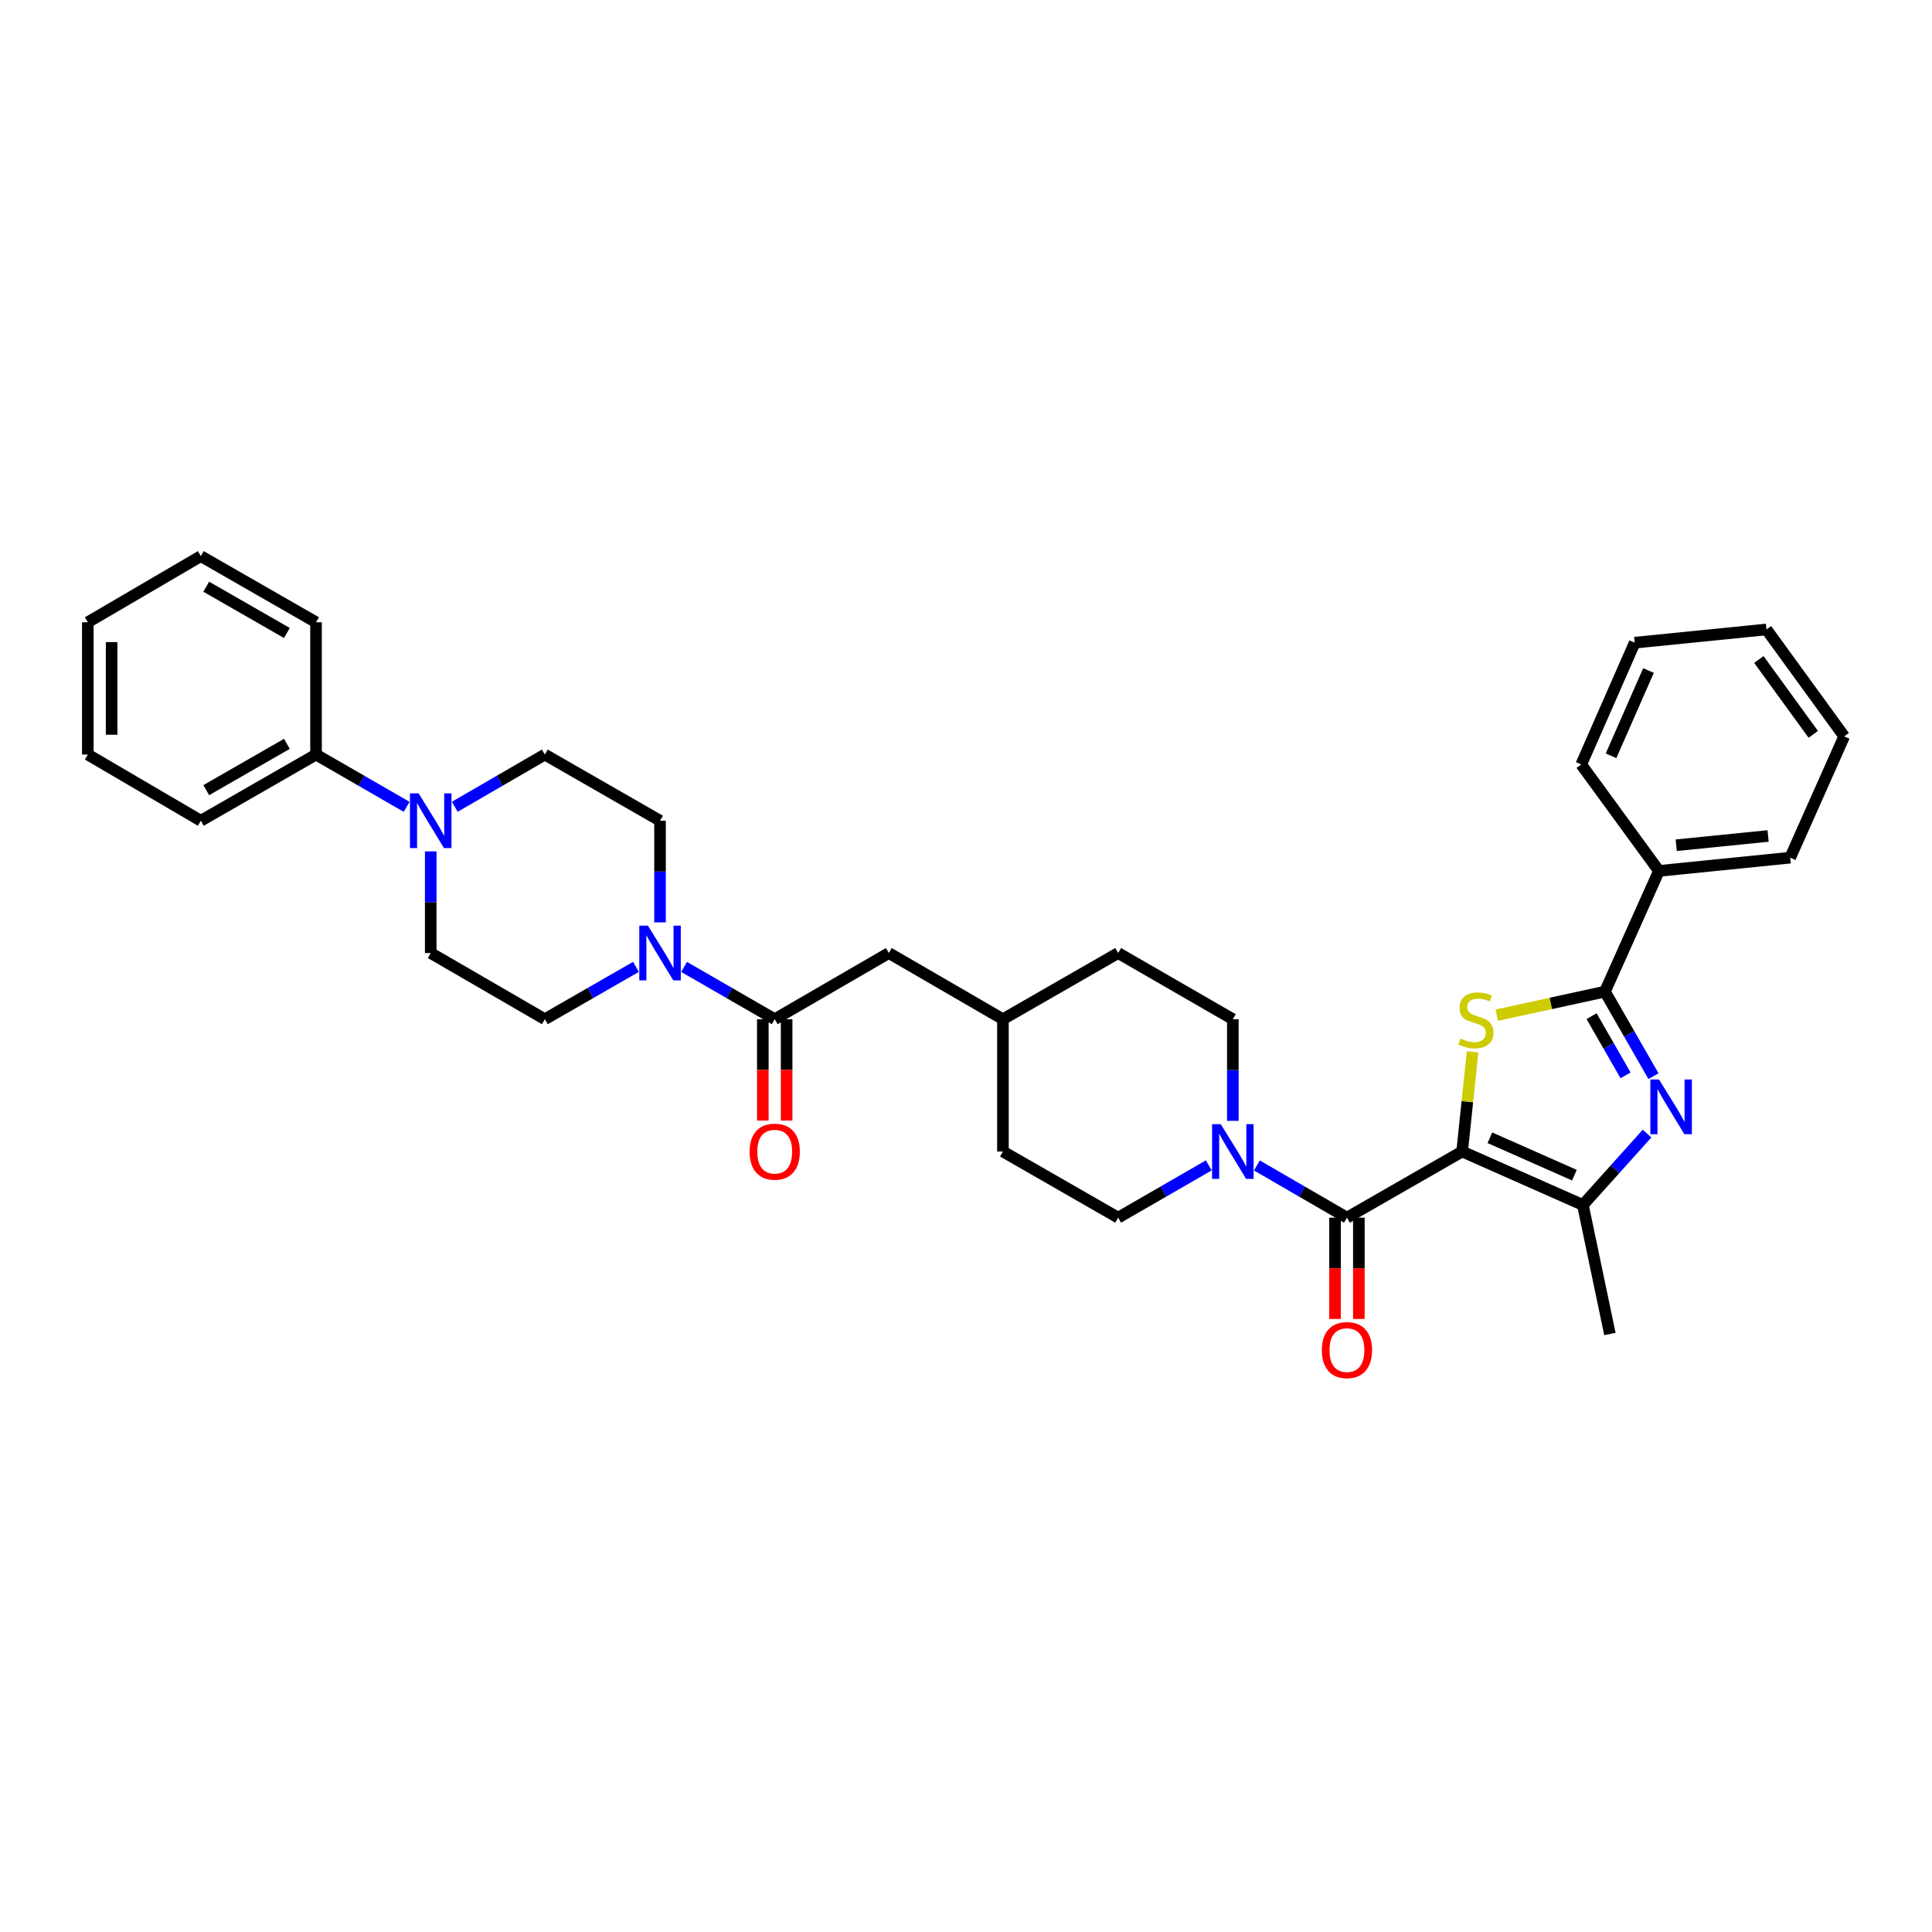 <?xml version='1.0' encoding='iso-8859-1'?>
<svg version='1.1' baseProfile='full'
              xmlns='http://www.w3.org/2000/svg'
                      xmlns:rdkit='http://www.rdkit.org/xml'
                      xmlns:xlink='http://www.w3.org/1999/xlink'
                  xml:space='preserve'
width='1000px' height='1000px' viewBox='0 0 1000 1000'>
<!-- END OF HEADER -->
<rect style='opacity:1.0;fill:#FFFFFF;stroke:none' width='1000' height='1000' x='0' y='0'> </rect>
<path class='bond-0' d='M 756.803,596.02 L 759.502,570.217' style='fill:none;fill-rule:evenodd;stroke:#000000;stroke-width:6px;stroke-linecap:butt;stroke-linejoin:miter;stroke-opacity:1' />
<path class='bond-0' d='M 759.502,570.217 L 762.201,544.414' style='fill:none;fill-rule:evenodd;stroke:#CCCC00;stroke-width:6px;stroke-linecap:butt;stroke-linejoin:miter;stroke-opacity:1' />
<path class='bond-3' d='M 756.803,596.02 L 697.174,630.254' style='fill:none;fill-rule:evenodd;stroke:#000000;stroke-width:6px;stroke-linecap:butt;stroke-linejoin:miter;stroke-opacity:1' />
<path class='bond-4' d='M 756.803,596.02 L 819.294,623.688' style='fill:none;fill-rule:evenodd;stroke:#000000;stroke-width:6px;stroke-linecap:butt;stroke-linejoin:miter;stroke-opacity:1' />
<path class='bond-4' d='M 771.166,588.901 L 814.91,608.269' style='fill:none;fill-rule:evenodd;stroke:#000000;stroke-width:6px;stroke-linecap:butt;stroke-linejoin:miter;stroke-opacity:1' />
<path class='bond-2' d='M 774.726,525.468 L 802.72,519.365' style='fill:none;fill-rule:evenodd;stroke:#CCCC00;stroke-width:6px;stroke-linecap:butt;stroke-linejoin:miter;stroke-opacity:1' />
<path class='bond-2' d='M 802.72,519.365 L 830.714,513.263' style='fill:none;fill-rule:evenodd;stroke:#000000;stroke-width:6px;stroke-linecap:butt;stroke-linejoin:miter;stroke-opacity:1' />
<path class='bond-1' d='M 852.514,586.747 L 835.904,605.218' style='fill:none;fill-rule:evenodd;stroke:#0000FF;stroke-width:6px;stroke-linecap:butt;stroke-linejoin:miter;stroke-opacity:1' />
<path class='bond-1' d='M 835.904,605.218 L 819.294,623.688' style='fill:none;fill-rule:evenodd;stroke:#000000;stroke-width:6px;stroke-linecap:butt;stroke-linejoin:miter;stroke-opacity:1' />
<path class='bond-34' d='M 855.844,557.026 L 843.279,535.145' style='fill:none;fill-rule:evenodd;stroke:#0000FF;stroke-width:6px;stroke-linecap:butt;stroke-linejoin:miter;stroke-opacity:1' />
<path class='bond-34' d='M 843.279,535.145 L 830.714,513.263' style='fill:none;fill-rule:evenodd;stroke:#000000;stroke-width:6px;stroke-linecap:butt;stroke-linejoin:miter;stroke-opacity:1' />
<path class='bond-34' d='M 841.387,556.599 L 832.591,541.282' style='fill:none;fill-rule:evenodd;stroke:#0000FF;stroke-width:6px;stroke-linecap:butt;stroke-linejoin:miter;stroke-opacity:1' />
<path class='bond-34' d='M 832.591,541.282 L 823.796,525.964' style='fill:none;fill-rule:evenodd;stroke:#000000;stroke-width:6px;stroke-linecap:butt;stroke-linejoin:miter;stroke-opacity:1' />
<path class='bond-10' d='M 830.714,513.263 L 858.663,450.779' style='fill:none;fill-rule:evenodd;stroke:#000000;stroke-width:6px;stroke-linecap:butt;stroke-linejoin:miter;stroke-opacity:1' />
<path class='bond-5' d='M 697.174,630.254 L 673.867,616.745' style='fill:none;fill-rule:evenodd;stroke:#000000;stroke-width:6px;stroke-linecap:butt;stroke-linejoin:miter;stroke-opacity:1' />
<path class='bond-5' d='M 673.867,616.745 L 650.56,603.235' style='fill:none;fill-rule:evenodd;stroke:#0000FF;stroke-width:6px;stroke-linecap:butt;stroke-linejoin:miter;stroke-opacity:1' />
<path class='bond-9' d='M 691.012,630.254 L 691.012,656.476' style='fill:none;fill-rule:evenodd;stroke:#000000;stroke-width:6px;stroke-linecap:butt;stroke-linejoin:miter;stroke-opacity:1' />
<path class='bond-9' d='M 691.012,656.476 L 691.012,682.697' style='fill:none;fill-rule:evenodd;stroke:#FF0000;stroke-width:6px;stroke-linecap:butt;stroke-linejoin:miter;stroke-opacity:1' />
<path class='bond-9' d='M 703.336,630.254 L 703.336,656.476' style='fill:none;fill-rule:evenodd;stroke:#000000;stroke-width:6px;stroke-linecap:butt;stroke-linejoin:miter;stroke-opacity:1' />
<path class='bond-9' d='M 703.336,656.476 L 703.336,682.697' style='fill:none;fill-rule:evenodd;stroke:#FF0000;stroke-width:6px;stroke-linecap:butt;stroke-linejoin:miter;stroke-opacity:1' />
<path class='bond-21' d='M 819.294,623.688 L 833.282,690.465' style='fill:none;fill-rule:evenodd;stroke:#000000;stroke-width:6px;stroke-linecap:butt;stroke-linejoin:miter;stroke-opacity:1' />
<path class='bond-17' d='M 625.661,603.202 L 602.206,616.728' style='fill:none;fill-rule:evenodd;stroke:#0000FF;stroke-width:6px;stroke-linecap:butt;stroke-linejoin:miter;stroke-opacity:1' />
<path class='bond-17' d='M 602.206,616.728 L 578.752,630.254' style='fill:none;fill-rule:evenodd;stroke:#000000;stroke-width:6px;stroke-linecap:butt;stroke-linejoin:miter;stroke-opacity:1' />
<path class='bond-18' d='M 638.114,580.148 L 638.114,553.843' style='fill:none;fill-rule:evenodd;stroke:#0000FF;stroke-width:6px;stroke-linecap:butt;stroke-linejoin:miter;stroke-opacity:1' />
<path class='bond-18' d='M 638.114,553.843 L 638.114,527.539' style='fill:none;fill-rule:evenodd;stroke:#000000;stroke-width:6px;stroke-linecap:butt;stroke-linejoin:miter;stroke-opacity:1' />
<path class='bond-6' d='M 354.087,500.476 L 377.541,514.007' style='fill:none;fill-rule:evenodd;stroke:#0000FF;stroke-width:6px;stroke-linecap:butt;stroke-linejoin:miter;stroke-opacity:1' />
<path class='bond-6' d='M 377.541,514.007 L 400.995,527.539' style='fill:none;fill-rule:evenodd;stroke:#000000;stroke-width:6px;stroke-linecap:butt;stroke-linejoin:miter;stroke-opacity:1' />
<path class='bond-12' d='M 329.174,500.447 L 305.59,513.993' style='fill:none;fill-rule:evenodd;stroke:#0000FF;stroke-width:6px;stroke-linecap:butt;stroke-linejoin:miter;stroke-opacity:1' />
<path class='bond-12' d='M 305.59,513.993 L 282.005,527.539' style='fill:none;fill-rule:evenodd;stroke:#000000;stroke-width:6px;stroke-linecap:butt;stroke-linejoin:miter;stroke-opacity:1' />
<path class='bond-13' d='M 341.633,477.419 L 341.633,451.114' style='fill:none;fill-rule:evenodd;stroke:#0000FF;stroke-width:6px;stroke-linecap:butt;stroke-linejoin:miter;stroke-opacity:1' />
<path class='bond-13' d='M 341.633,451.114 L 341.633,424.809' style='fill:none;fill-rule:evenodd;stroke:#000000;stroke-width:6px;stroke-linecap:butt;stroke-linejoin:miter;stroke-opacity:1' />
<path class='bond-7' d='M 400.995,527.539 L 460.056,493.291' style='fill:none;fill-rule:evenodd;stroke:#000000;stroke-width:6px;stroke-linecap:butt;stroke-linejoin:miter;stroke-opacity:1' />
<path class='bond-16' d='M 394.833,527.539 L 394.833,553.763' style='fill:none;fill-rule:evenodd;stroke:#000000;stroke-width:6px;stroke-linecap:butt;stroke-linejoin:miter;stroke-opacity:1' />
<path class='bond-16' d='M 394.833,553.763 L 394.833,579.988' style='fill:none;fill-rule:evenodd;stroke:#FF0000;stroke-width:6px;stroke-linecap:butt;stroke-linejoin:miter;stroke-opacity:1' />
<path class='bond-16' d='M 407.157,527.539 L 407.157,553.763' style='fill:none;fill-rule:evenodd;stroke:#000000;stroke-width:6px;stroke-linecap:butt;stroke-linejoin:miter;stroke-opacity:1' />
<path class='bond-16' d='M 407.157,553.763 L 407.157,579.988' style='fill:none;fill-rule:evenodd;stroke:#FF0000;stroke-width:6px;stroke-linecap:butt;stroke-linejoin:miter;stroke-opacity:1' />
<path class='bond-8' d='M 235.384,417.592 L 258.694,404.077' style='fill:none;fill-rule:evenodd;stroke:#0000FF;stroke-width:6px;stroke-linecap:butt;stroke-linejoin:miter;stroke-opacity:1' />
<path class='bond-8' d='M 258.694,404.077 L 282.005,390.562' style='fill:none;fill-rule:evenodd;stroke:#000000;stroke-width:6px;stroke-linecap:butt;stroke-linejoin:miter;stroke-opacity:1' />
<path class='bond-19' d='M 210.484,417.624 L 187.03,404.093' style='fill:none;fill-rule:evenodd;stroke:#0000FF;stroke-width:6px;stroke-linecap:butt;stroke-linejoin:miter;stroke-opacity:1' />
<path class='bond-19' d='M 187.03,404.093 L 163.576,390.562' style='fill:none;fill-rule:evenodd;stroke:#000000;stroke-width:6px;stroke-linecap:butt;stroke-linejoin:miter;stroke-opacity:1' />
<path class='bond-37' d='M 222.937,440.681 L 222.937,466.986' style='fill:none;fill-rule:evenodd;stroke:#0000FF;stroke-width:6px;stroke-linecap:butt;stroke-linejoin:miter;stroke-opacity:1' />
<path class='bond-37' d='M 222.937,466.986 L 222.937,493.291' style='fill:none;fill-rule:evenodd;stroke:#000000;stroke-width:6px;stroke-linecap:butt;stroke-linejoin:miter;stroke-opacity:1' />
<path class='bond-24' d='M 858.663,450.779 L 926.59,443.932' style='fill:none;fill-rule:evenodd;stroke:#000000;stroke-width:6px;stroke-linecap:butt;stroke-linejoin:miter;stroke-opacity:1' />
<path class='bond-24' d='M 867.616,437.49 L 915.165,432.697' style='fill:none;fill-rule:evenodd;stroke:#000000;stroke-width:6px;stroke-linecap:butt;stroke-linejoin:miter;stroke-opacity:1' />
<path class='bond-25' d='M 858.663,450.779 L 818.438,395.703' style='fill:none;fill-rule:evenodd;stroke:#000000;stroke-width:6px;stroke-linecap:butt;stroke-linejoin:miter;stroke-opacity:1' />
<path class='bond-11' d='M 460.056,493.291 L 519.116,527.539' style='fill:none;fill-rule:evenodd;stroke:#000000;stroke-width:6px;stroke-linecap:butt;stroke-linejoin:miter;stroke-opacity:1' />
<path class='bond-14' d='M 282.005,527.539 L 222.937,493.291' style='fill:none;fill-rule:evenodd;stroke:#000000;stroke-width:6px;stroke-linecap:butt;stroke-linejoin:miter;stroke-opacity:1' />
<path class='bond-15' d='M 341.633,424.809 L 282.005,390.562' style='fill:none;fill-rule:evenodd;stroke:#000000;stroke-width:6px;stroke-linecap:butt;stroke-linejoin:miter;stroke-opacity:1' />
<path class='bond-22' d='M 578.752,630.254 L 519.116,596.02' style='fill:none;fill-rule:evenodd;stroke:#000000;stroke-width:6px;stroke-linecap:butt;stroke-linejoin:miter;stroke-opacity:1' />
<path class='bond-23' d='M 638.114,527.539 L 578.752,493.291' style='fill:none;fill-rule:evenodd;stroke:#000000;stroke-width:6px;stroke-linecap:butt;stroke-linejoin:miter;stroke-opacity:1' />
<path class='bond-26' d='M 163.576,390.562 L 103.947,424.809' style='fill:none;fill-rule:evenodd;stroke:#000000;stroke-width:6px;stroke-linecap:butt;stroke-linejoin:miter;stroke-opacity:1' />
<path class='bond-26' d='M 148.493,385.012 L 106.753,408.985' style='fill:none;fill-rule:evenodd;stroke:#000000;stroke-width:6px;stroke-linecap:butt;stroke-linejoin:miter;stroke-opacity:1' />
<path class='bond-27' d='M 163.576,390.562 L 163.576,322.08' style='fill:none;fill-rule:evenodd;stroke:#000000;stroke-width:6px;stroke-linecap:butt;stroke-linejoin:miter;stroke-opacity:1' />
<path class='bond-20' d='M 519.116,527.539 L 578.752,493.291' style='fill:none;fill-rule:evenodd;stroke:#000000;stroke-width:6px;stroke-linecap:butt;stroke-linejoin:miter;stroke-opacity:1' />
<path class='bond-35' d='M 519.116,527.539 L 519.116,596.02' style='fill:none;fill-rule:evenodd;stroke:#000000;stroke-width:6px;stroke-linecap:butt;stroke-linejoin:miter;stroke-opacity:1' />
<path class='bond-29' d='M 926.59,443.932 L 954.545,381.147' style='fill:none;fill-rule:evenodd;stroke:#000000;stroke-width:6px;stroke-linecap:butt;stroke-linejoin:miter;stroke-opacity:1' />
<path class='bond-28' d='M 818.438,395.703 L 846.126,332.651' style='fill:none;fill-rule:evenodd;stroke:#000000;stroke-width:6px;stroke-linecap:butt;stroke-linejoin:miter;stroke-opacity:1' />
<path class='bond-28' d='M 833.875,391.201 L 853.257,347.064' style='fill:none;fill-rule:evenodd;stroke:#000000;stroke-width:6px;stroke-linecap:butt;stroke-linejoin:miter;stroke-opacity:1' />
<path class='bond-30' d='M 103.947,424.809 L 45.455,390.562' style='fill:none;fill-rule:evenodd;stroke:#000000;stroke-width:6px;stroke-linecap:butt;stroke-linejoin:miter;stroke-opacity:1' />
<path class='bond-31' d='M 163.576,322.08 L 103.947,287.853' style='fill:none;fill-rule:evenodd;stroke:#000000;stroke-width:6px;stroke-linecap:butt;stroke-linejoin:miter;stroke-opacity:1' />
<path class='bond-31' d='M 148.496,327.634 L 106.756,303.675' style='fill:none;fill-rule:evenodd;stroke:#000000;stroke-width:6px;stroke-linecap:butt;stroke-linejoin:miter;stroke-opacity:1' />
<path class='bond-32' d='M 846.126,332.651 L 914.32,325.804' style='fill:none;fill-rule:evenodd;stroke:#000000;stroke-width:6px;stroke-linecap:butt;stroke-linejoin:miter;stroke-opacity:1' />
<path class='bond-36' d='M 954.545,381.147 L 914.32,325.804' style='fill:none;fill-rule:evenodd;stroke:#000000;stroke-width:6px;stroke-linecap:butt;stroke-linejoin:miter;stroke-opacity:1' />
<path class='bond-36' d='M 938.543,380.092 L 910.385,341.352' style='fill:none;fill-rule:evenodd;stroke:#000000;stroke-width:6px;stroke-linecap:butt;stroke-linejoin:miter;stroke-opacity:1' />
<path class='bond-38' d='M 45.455,390.562 L 45.455,322.08' style='fill:none;fill-rule:evenodd;stroke:#000000;stroke-width:6px;stroke-linecap:butt;stroke-linejoin:miter;stroke-opacity:1' />
<path class='bond-38' d='M 57.779,380.289 L 57.779,332.352' style='fill:none;fill-rule:evenodd;stroke:#000000;stroke-width:6px;stroke-linecap:butt;stroke-linejoin:miter;stroke-opacity:1' />
<path class='bond-33' d='M 103.947,287.853 L 45.455,322.08' style='fill:none;fill-rule:evenodd;stroke:#000000;stroke-width:6px;stroke-linecap:butt;stroke-linejoin:miter;stroke-opacity:1' />
<path  class='atom-1' d='M 755.937 537.539
Q 756.257 537.659, 757.577 538.219
Q 758.897 538.779, 760.337 539.139
Q 761.817 539.459, 763.257 539.459
Q 765.937 539.459, 767.497 538.179
Q 769.057 536.859, 769.057 534.579
Q 769.057 533.019, 768.257 532.059
Q 767.497 531.099, 766.297 530.579
Q 765.097 530.059, 763.097 529.459
Q 760.577 528.699, 759.057 527.979
Q 757.577 527.259, 756.497 525.739
Q 755.457 524.219, 755.457 521.659
Q 755.457 518.099, 757.857 515.899
Q 760.297 513.699, 765.097 513.699
Q 768.377 513.699, 772.097 515.259
L 771.177 518.339
Q 767.777 516.939, 765.217 516.939
Q 762.457 516.939, 760.937 518.099
Q 759.417 519.219, 759.457 521.179
Q 759.457 522.699, 760.217 523.619
Q 761.017 524.539, 762.137 525.059
Q 763.297 525.579, 765.217 526.179
Q 767.777 526.979, 769.297 527.779
Q 770.817 528.579, 771.897 530.219
Q 773.017 531.819, 773.017 534.579
Q 773.017 538.499, 770.377 540.619
Q 767.777 542.699, 763.417 542.699
Q 760.897 542.699, 758.977 542.139
Q 757.097 541.619, 754.857 540.699
L 755.937 537.539
' fill='#CCCC00'/>
<path  class='atom-2' d='M 858.702 558.746
L 867.982 573.746
Q 868.902 575.226, 870.382 577.906
Q 871.862 580.586, 871.942 580.746
L 871.942 558.746
L 875.702 558.746
L 875.702 587.066
L 871.822 587.066
L 861.862 570.666
Q 860.702 568.746, 859.462 566.546
Q 858.262 564.346, 857.902 563.666
L 857.902 587.066
L 854.222 587.066
L 854.222 558.746
L 858.702 558.746
' fill='#0000FF'/>
<path  class='atom-6' d='M 631.854 581.86
L 641.134 596.86
Q 642.054 598.34, 643.534 601.02
Q 645.014 603.7, 645.094 603.86
L 645.094 581.86
L 648.854 581.86
L 648.854 610.18
L 644.974 610.18
L 635.014 593.78
Q 633.854 591.86, 632.614 589.66
Q 631.414 587.46, 631.054 586.78
L 631.054 610.18
L 627.374 610.18
L 627.374 581.86
L 631.854 581.86
' fill='#0000FF'/>
<path  class='atom-7' d='M 335.373 479.131
L 344.653 494.131
Q 345.573 495.611, 347.053 498.291
Q 348.533 500.971, 348.613 501.131
L 348.613 479.131
L 352.373 479.131
L 352.373 507.451
L 348.493 507.451
L 338.533 491.051
Q 337.373 489.131, 336.133 486.931
Q 334.933 484.731, 334.573 484.051
L 334.573 507.451
L 330.893 507.451
L 330.893 479.131
L 335.373 479.131
' fill='#0000FF'/>
<path  class='atom-9' d='M 216.677 410.649
L 225.957 425.649
Q 226.877 427.129, 228.357 429.809
Q 229.837 432.489, 229.917 432.649
L 229.917 410.649
L 233.677 410.649
L 233.677 438.969
L 229.797 438.969
L 219.837 422.569
Q 218.677 420.649, 217.437 418.449
Q 216.237 416.249, 215.877 415.569
L 215.877 438.969
L 212.197 438.969
L 212.197 410.649
L 216.677 410.649
' fill='#0000FF'/>
<path  class='atom-10' d='M 684.174 698.809
Q 684.174 692.009, 687.534 688.209
Q 690.894 684.409, 697.174 684.409
Q 703.454 684.409, 706.814 688.209
Q 710.174 692.009, 710.174 698.809
Q 710.174 705.689, 706.774 709.609
Q 703.374 713.489, 697.174 713.489
Q 690.934 713.489, 687.534 709.609
Q 684.174 705.729, 684.174 698.809
M 697.174 710.289
Q 701.494 710.289, 703.814 707.409
Q 706.174 704.489, 706.174 698.809
Q 706.174 693.249, 703.814 690.449
Q 701.494 687.609, 697.174 687.609
Q 692.854 687.609, 690.494 690.409
Q 688.174 693.209, 688.174 698.809
Q 688.174 704.529, 690.494 707.409
Q 692.854 710.289, 697.174 710.289
' fill='#FF0000'/>
<path  class='atom-17' d='M 387.995 596.1
Q 387.995 589.3, 391.355 585.5
Q 394.715 581.7, 400.995 581.7
Q 407.275 581.7, 410.635 585.5
Q 413.995 589.3, 413.995 596.1
Q 413.995 602.98, 410.595 606.9
Q 407.195 610.78, 400.995 610.78
Q 394.755 610.78, 391.355 606.9
Q 387.995 603.02, 387.995 596.1
M 400.995 607.58
Q 405.315 607.58, 407.635 604.7
Q 409.995 601.78, 409.995 596.1
Q 409.995 590.54, 407.635 587.74
Q 405.315 584.9, 400.995 584.9
Q 396.675 584.9, 394.315 587.7
Q 391.995 590.5, 391.995 596.1
Q 391.995 601.82, 394.315 604.7
Q 396.675 607.58, 400.995 607.58
' fill='#FF0000'/>
</svg>
